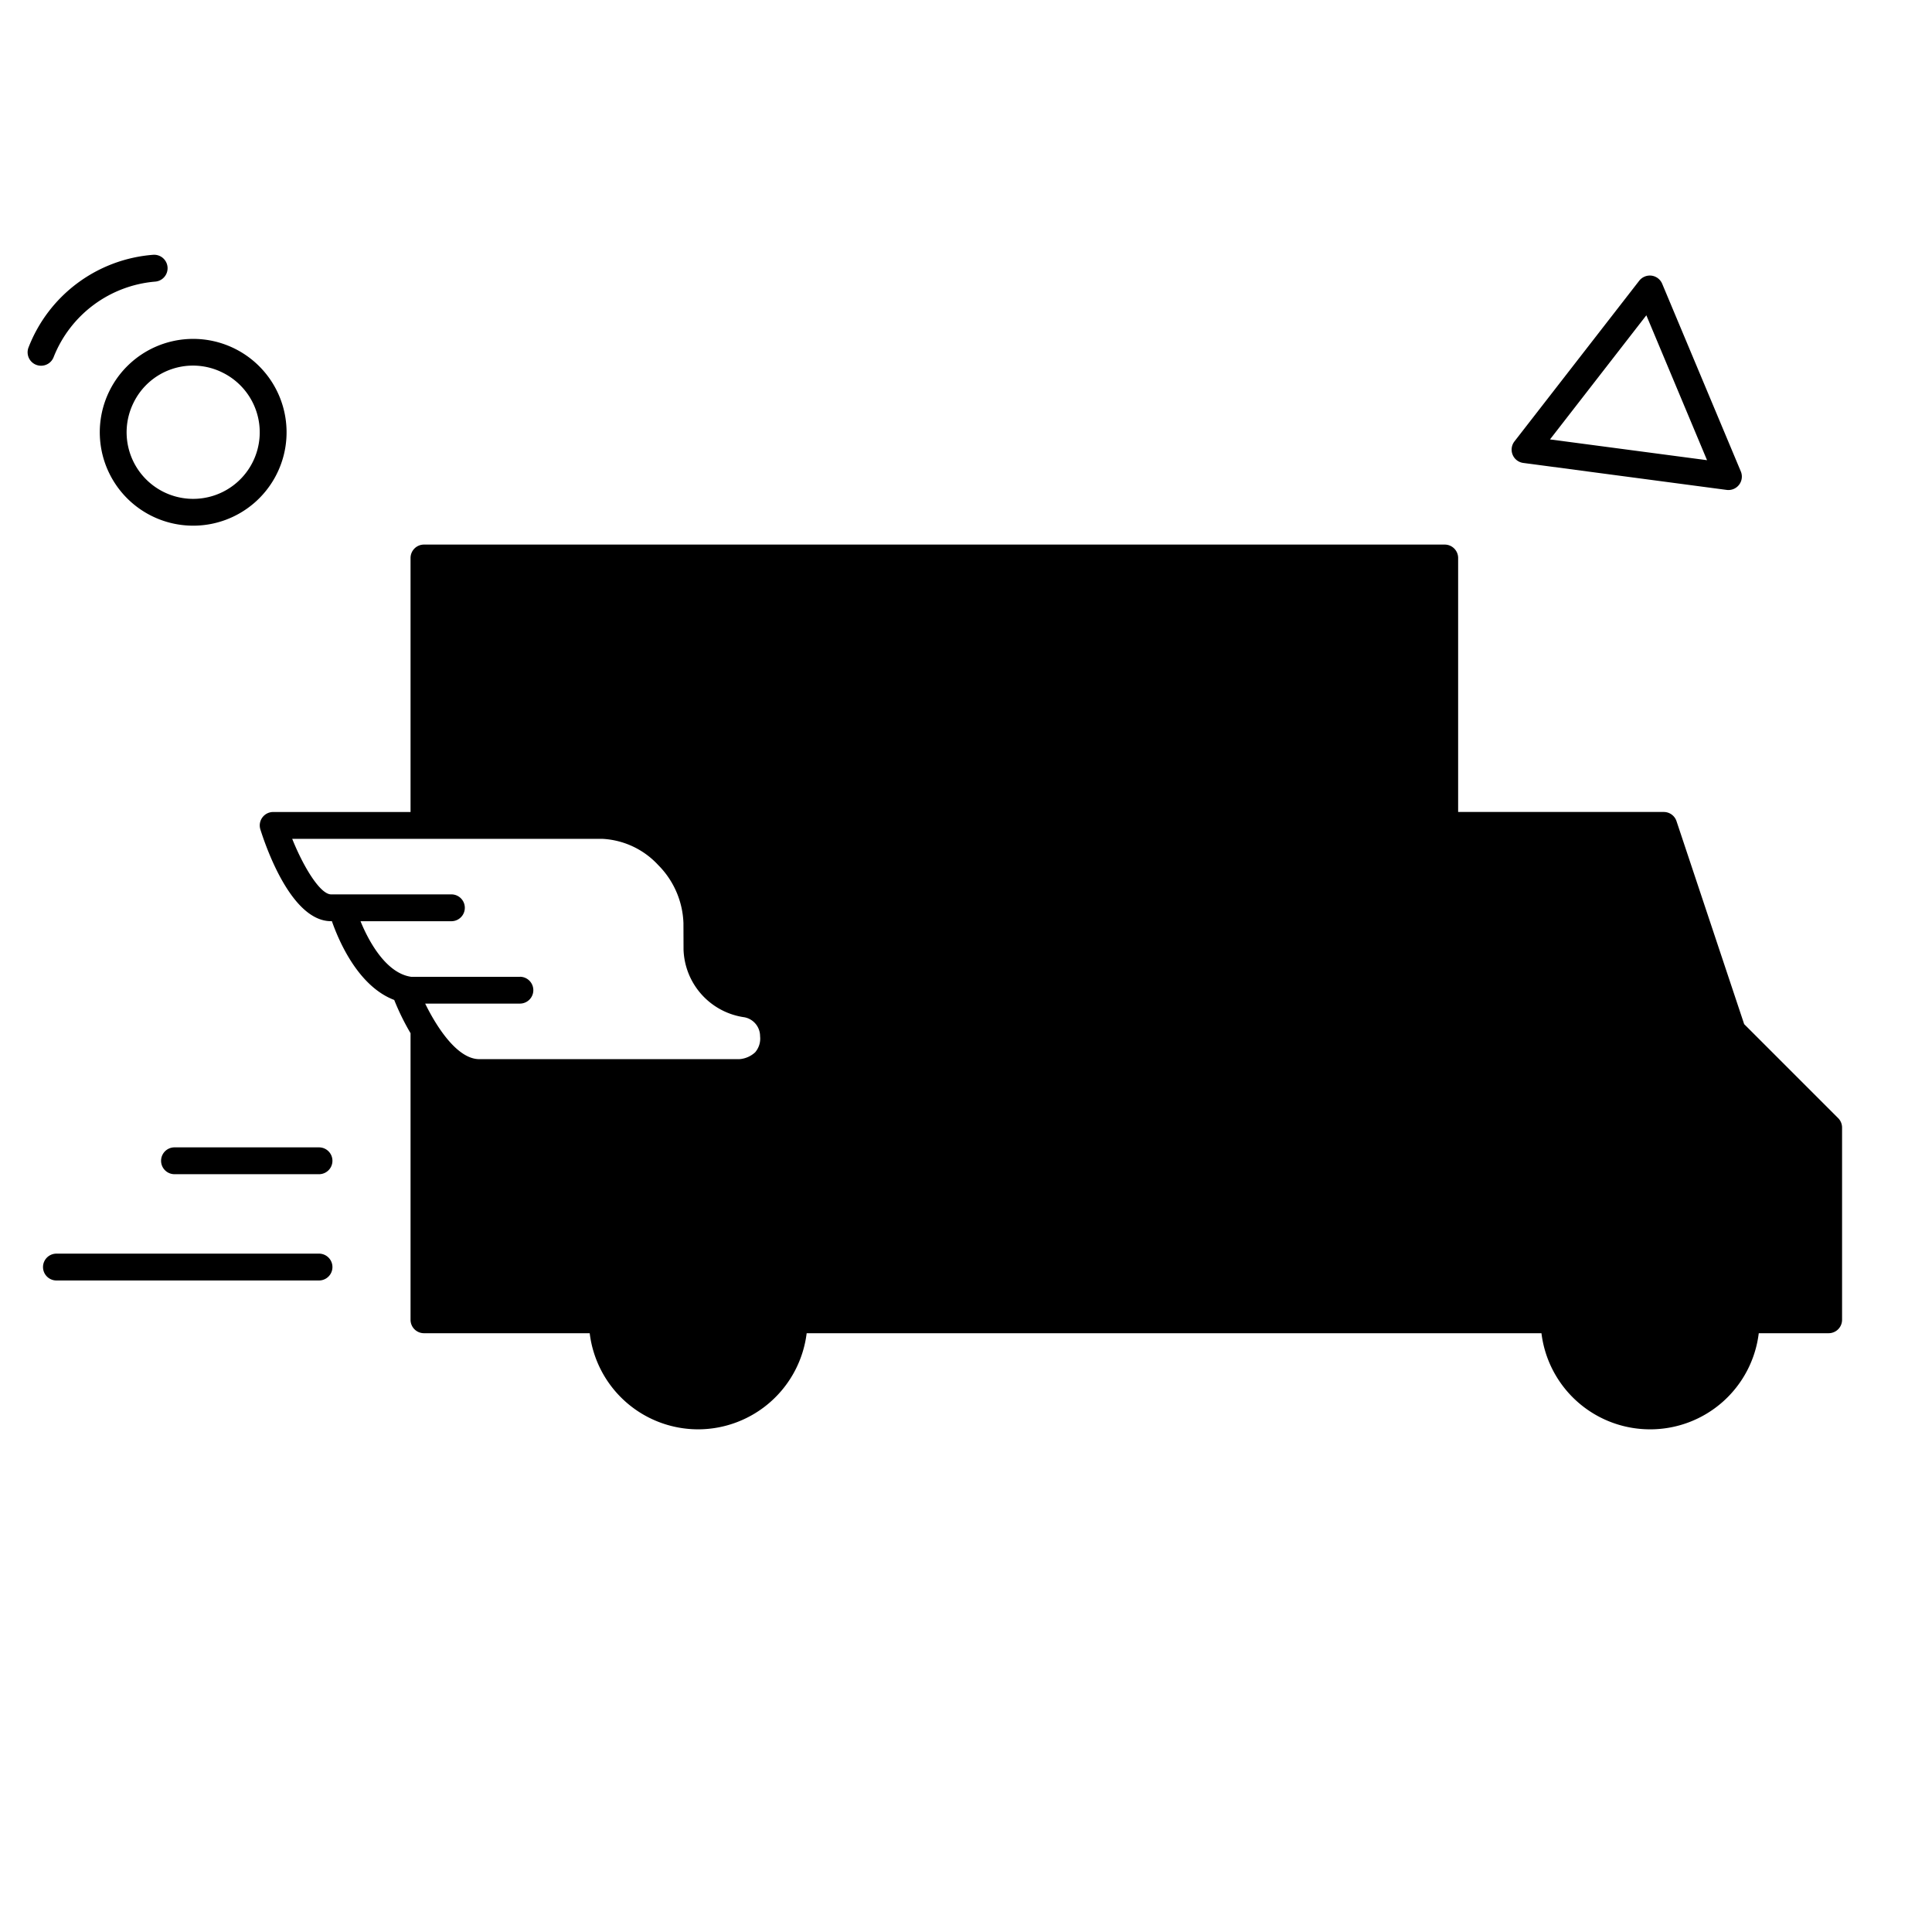 <svg xmlns="http://www.w3.org/2000/svg" viewBox="0 0 144 144"><g opacity="0"><rect width="144" height="144" fill="#fff"/></g><path d="M128.937,76.379l-4.905-14.857H107.681V41.59H31.6V61.522H44.886c3.656-.013,7.042,3.615,7.054,7.277l.007,1.977a4.293,4.293,0,0,0,3.683,4.057,2.405,2.405,0,0,1,.862,4.431,3.278,3.278,0,0,1-1.387.682H35.689c-1.713-.024-3.126-1.67-4.088-3.235V98.37H44.887V98.4a7.153,7.153,0,0,0,14.306-.025h56.666V98.4a7.153,7.153,0,0,0,14.306-.025h6.132V84.04Z" class="sgmaincolor"/><path d="M137,83.333l-7-7-5.043-15.129a1,1,0,0,0-.948-.684H108.681V41.59a1,1,0,0,0-1-1H31.6a1,1,0,0,0-1,1V60.522H20.36a1,1,0,0,0-.953,1.3c.508,1.605,2.388,6.838,5.267,6.838h.063c.527,1.507,1.969,4.856,4.646,5.871A18.191,18.191,0,0,0,30.6,77.01V98.37a1,1,0,0,0,1,1H43.953a8.145,8.145,0,0,0,8.086,7.164h.029a8.163,8.163,0,0,0,8.056-7.164h54.767a8.154,8.154,0,0,0,8.1,7.164h.029a8.149,8.149,0,0,0,8.068-7.164h5.209a1,1,0,0,0,1-1V84.04A1,1,0,0,0,137,83.333ZM38.754,72.805H30.643c-1.8-.256-3.1-2.49-3.772-4.143l6.774,0a1,1,0,0,0,0-2l-8.966,0h0c-.8,0-2.035-1.988-2.9-4.14H44.89a6.086,6.086,0,0,1,4.167,1.952A6.442,6.442,0,0,1,50.94,68.8l.007,1.978a5.27,5.27,0,0,0,4.529,5.042,1.434,1.434,0,0,1,1.176,1.414,1.569,1.569,0,0,1-.368,1.2,1.934,1.934,0,0,1-1.179.509H35.7c-1.639-.023-3.171-2.425-4.01-4.141h7.061a1,1,0,0,0,0-2ZM52.06,104.534h-.021a6.161,6.161,0,0,1-6.153-6.143,6.167,6.167,0,0,1,6.132-6.186h.022a6.165,6.165,0,0,1,.02,12.329ZM106.681,61.3a.575.575,0,0,0,0,.446V97.37H60.126a8.145,8.145,0,0,0-8.086-7.165h-.03a8.163,8.163,0,0,0-8.055,7.165H32.6V79.557a4.7,4.7,0,0,0,3.088,1.389H55.108a3.892,3.892,0,0,0,2.617-1.123,3.511,3.511,0,0,0,.925-2.665,3.413,3.413,0,0,0-2.865-3.313,3.3,3.3,0,0,1-2.838-3.072L52.94,68.8a8.459,8.459,0,0,0-2.439-5.7,7.9,7.9,0,0,0-5.592-2.569H32.6V42.59h74.08Zm20.683,41.415a6.126,6.126,0,0,1-4.354,1.82h-.021a6.165,6.165,0,0,1-.021-12.329h.022a6.165,6.165,0,0,1,4.374,10.509Zm7.931-5.344h-4.208a8.1,8.1,0,0,0-2.344-4.794,8.324,8.324,0,0,0-5.783-2.371,8.149,8.149,0,0,0-8.067,7.165h-6.212V62.522h14.612l4.45,13.353H114.8a1,1,0,1,0,0,2h13.915l6.579,6.579Z"/><path d="M14.387,39.181A6.961,6.961,0,0,1,8.154,29.144h0a6.961,6.961,0,1,1,6.233,10.037ZM9.949,30.027a4.961,4.961,0,1,0,6.641-2.256,4.929,4.929,0,0,0-6.641,2.256Z"/><path d="M3.058,27.259a1,1,0,0,1-.936-1.351,10.854,10.854,0,0,1,9.3-6.917,1,1,0,1,1,.133,2A8.943,8.943,0,0,0,4,26.61,1,1,0,0,1,3.058,27.259Z"/><path d="M23.778,95.439H4.206a1,1,0,1,1,0-2H23.778a1,1,0,1,1,0,2Z"/><path d="M23.778,87.518H13.006a1,1,0,0,1,0-2H23.778a1,1,0,0,1,0,2Z"/><path d="M128.828,36.523a.974.974,0,0,1-.132-.008l-15.159-2.01a1,1,0,0,1-.659-1.605l9.3-11.976a1.01,1.01,0,0,1,.922-.378,1,1,0,0,1,.79.605l5.86,13.986a1,1,0,0,1-.923,1.386Zm-13.3-3.772L127.233,34.3l-4.524-10.8Z"/></svg>